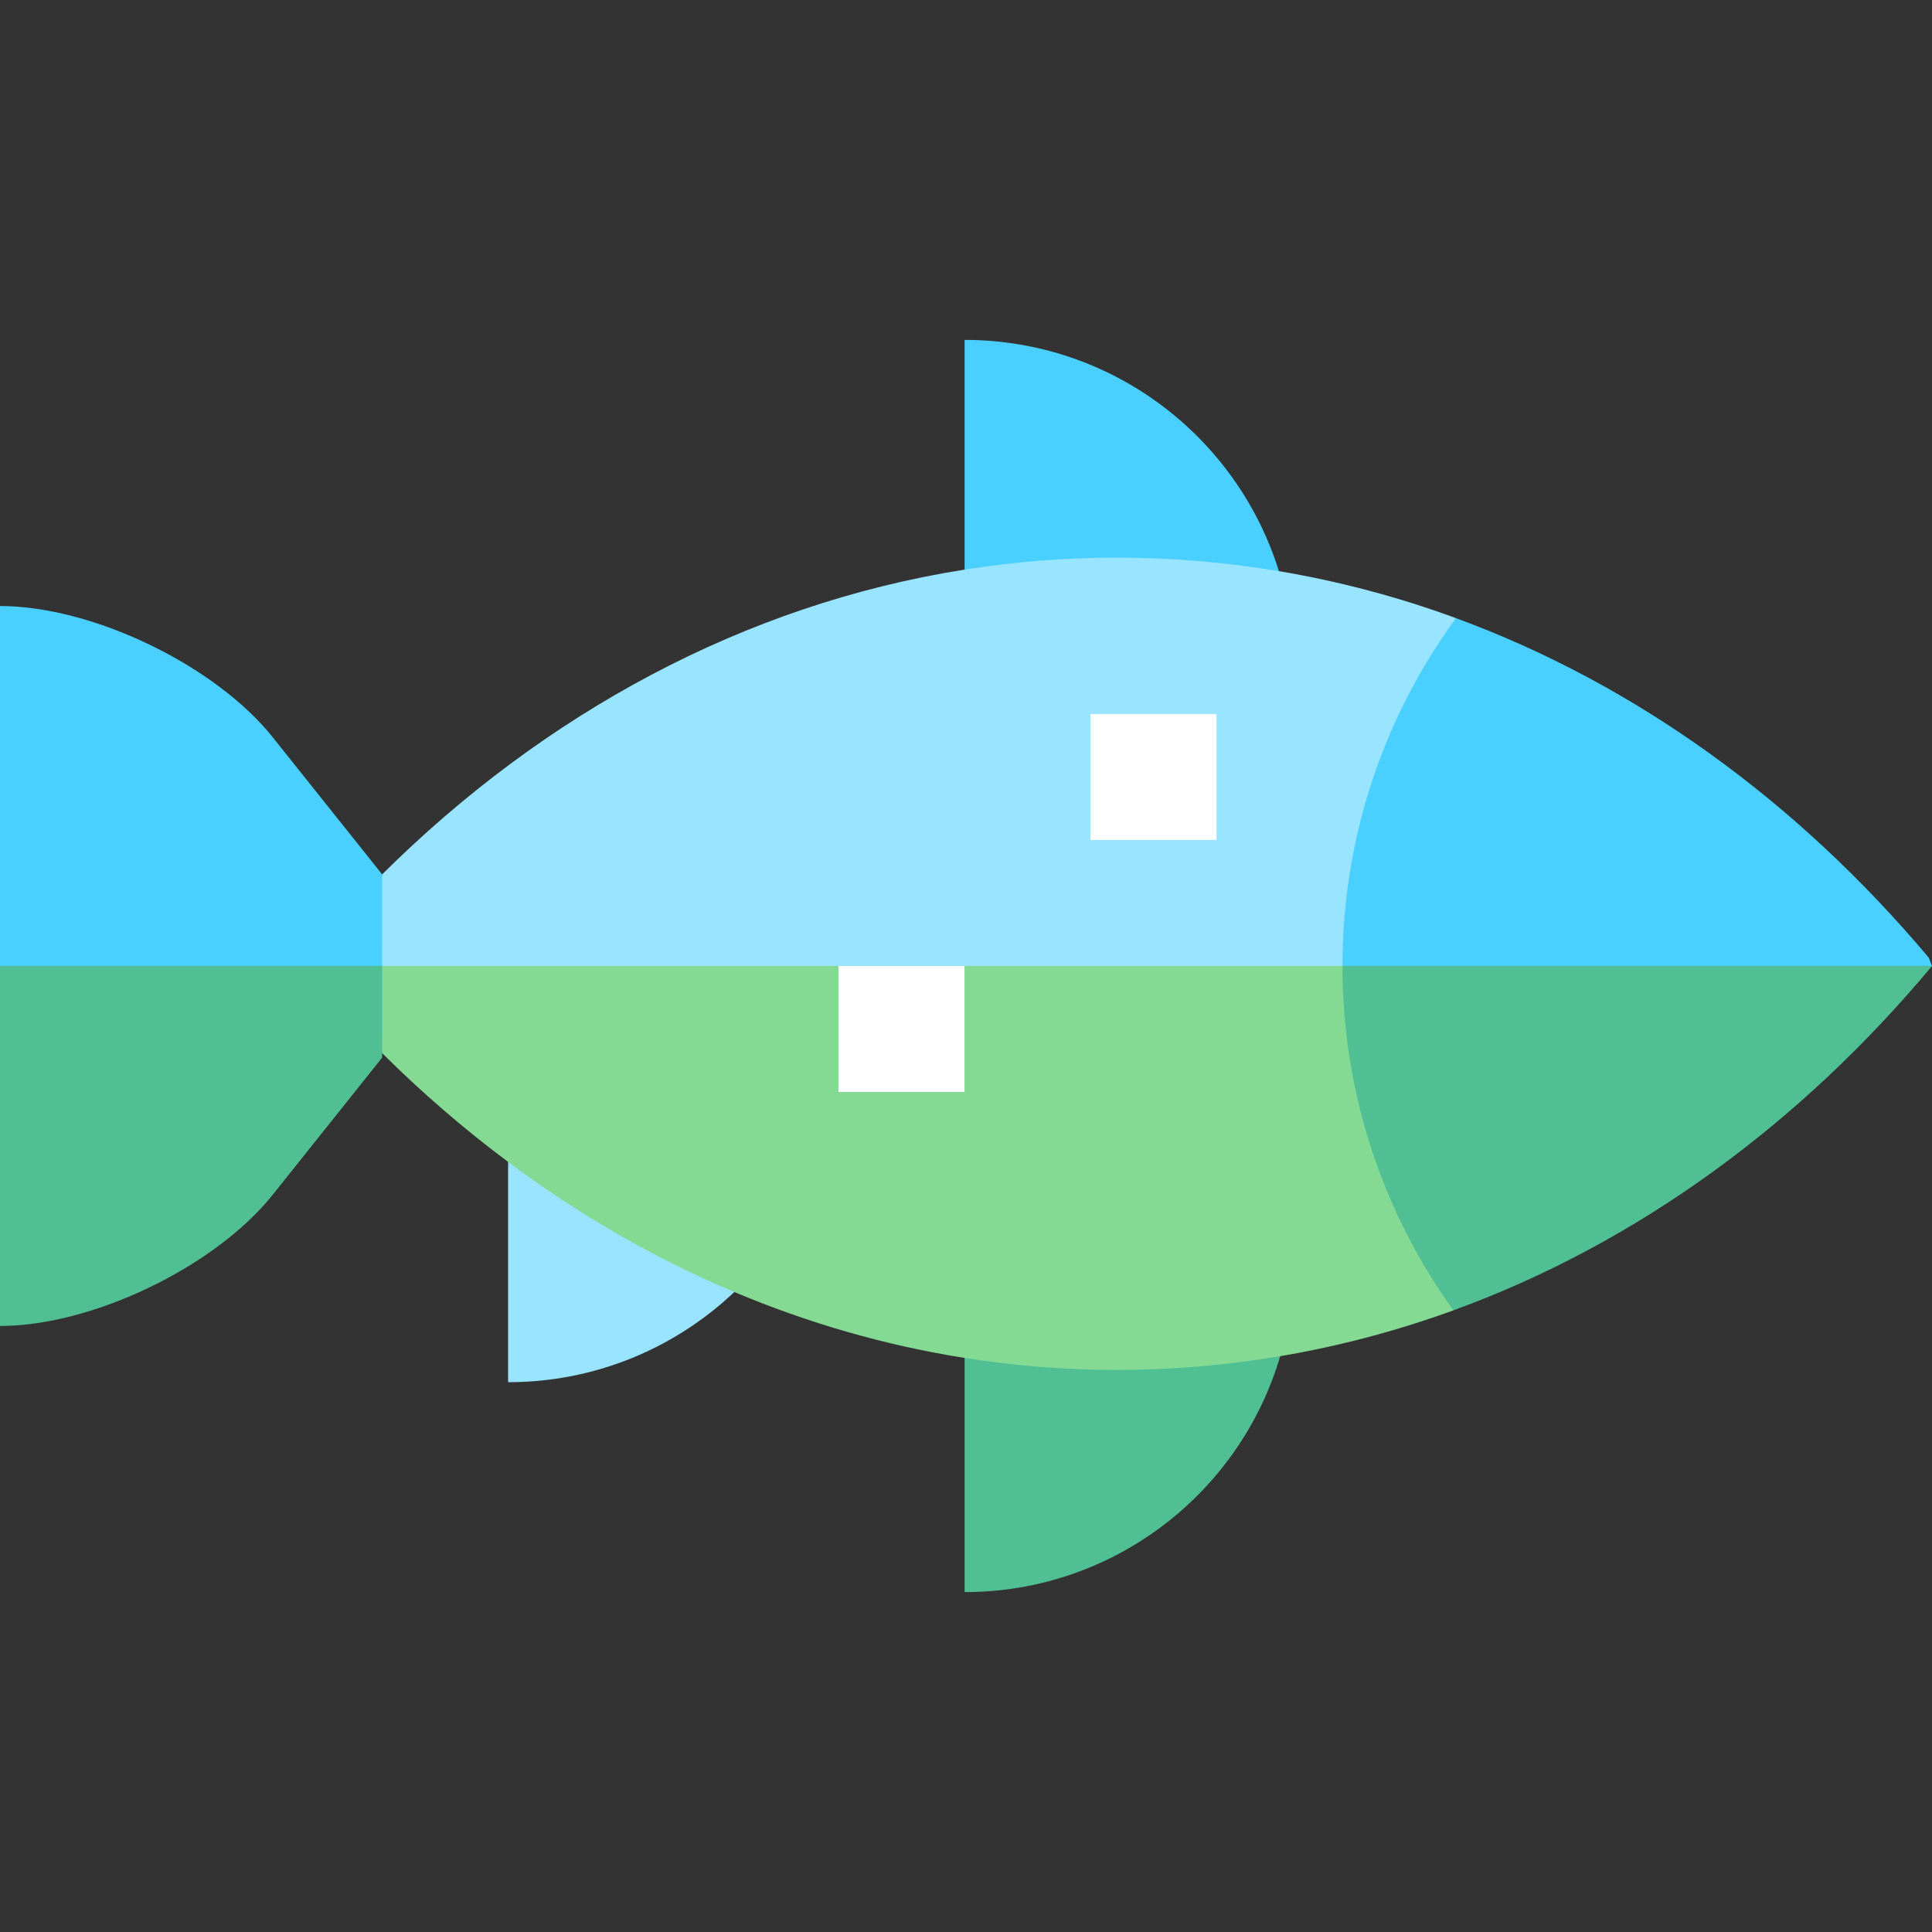 <?xml version="1.0" encoding="iso-8859-1"?>
<!-- Generator: Adobe Illustrator 19.0.0, SVG Export Plug-In . SVG Version: 6.00 Build 0)  -->
<svg version="1.1" id="Layer_1" xmlns="http://www.w3.org/2000/svg" xmlns:xlink="http://www.w3.org/1999/xlink" x="0px" y="0px"
	 viewBox="0 0 512 512" style="enable-background:new 0 0 512 512;" xml:space="preserve">
<rect x="0" y="0" width="512" height="512" fill="#333333" stroke="none"/>
<g>
	<path style="fill:#4AD0FF;" d="M338.917,151.361c-11.037-35.503-44.149-61.282-83.283-61.282v60.873
		c13.351,9.696,25.965,20.085,40.412,27.504C313.508,169.554,326.122,162.134,338.917,151.361z"/>
	<path style="fill:#4AD0FF;" d="M512,256.001l-0.835-2.182c-34.571-41.138-77.412-72.413-125.306-90.001
		c-57.511,62.872-72.351,113.33-79.029,136.333L512,256.001z"/>
</g>
<path style="fill:#50BF94;" d="M291.988,256.001c0,34.059,40.07,87.188,93.192,91.247c48.551-17.675,91.949-49.419,126.82-91.247
	H291.988z"/>
<path style="fill:#99E5FF;" d="M338.917,151.361c-14.008-2.351-28.317-3.583-42.87-3.583c-13.703,0-27.191,1.086-40.412,3.176
	c-58.287,9.209-111.358,38.058-154.37,80.771l-14.818,41.712l269.326-17.437c0-34.482,11.164-66.349,30.086-92.182
	C370.687,158.244,355.003,154.061,338.917,151.361z"/>
<rect x="288.991" y="189.218" style="fill:#FFFFFF;" width="33.391" height="33.391"/>
<path style="fill:#99E5FF;" d="M134.656,366.296c23.225,0,44.313-9.097,59.94-23.9c-17.622-20.726-42.109-47.439-59.94-68.957
	V366.296z"/>
<path style="fill:#50BF94;" d="M255.635,359.868v62.053c39.584,0,72.988-26.385,83.635-62.522
	c-13.891-12.501-29.473-27.341-43.223-40.697C283.084,329.832,267.501,346.157,255.635,359.868z"/>
<path style="fill:#84D993;" d="M355.773,256.001H255.599l-17.779,23.374l-15.613-23.374H70.864c0,0,30.401,22.847,30.401,23.096
	c10.546,10.482,21.707,20.105,33.391,28.824c18.71,13.964,38.787,25.572,59.94,34.477c19.511,8.213,39.929,14.136,61.039,17.471
	c13.222,2.089,26.711,3.174,40.412,3.174c14.673,0,29.102-1.251,43.223-3.642c15.72-2.662,31.057-6.741,45.91-12.151
	C366.67,321.581,355.773,290.06,355.773,256.001z"/>
<path style="fill:#4AD0FF;" d="M101.265,231.714l-28.974-36.31C57.018,176.263,24.487,160.603,0,160.603v95.398l101.254,18.922
	C101.254,274.922,101.254,231.725,101.265,231.714z"/>
<path style="fill:#50BF94;" d="M0,256.001v95.398c24.487,0,57.018-15.661,72.291-34.802l28.974-36.31
	c-0.011-0.011-0.011-24.287-0.011-24.287H0z"/>
<rect x="222.208" y="256.001" style="fill:#FFFFFF;" width="33.391" height="33.391"/>
<g>
</g>
<g>
</g>
<g>
</g>
<g>
</g>
<g>
</g>
<g>
</g>
<g>
</g>
<g>
</g>
<g>
</g>
<g>
</g>
<g>
</g>
<g>
</g>
<g>
</g>
<g>
</g>
<g>
</g>
</svg>
